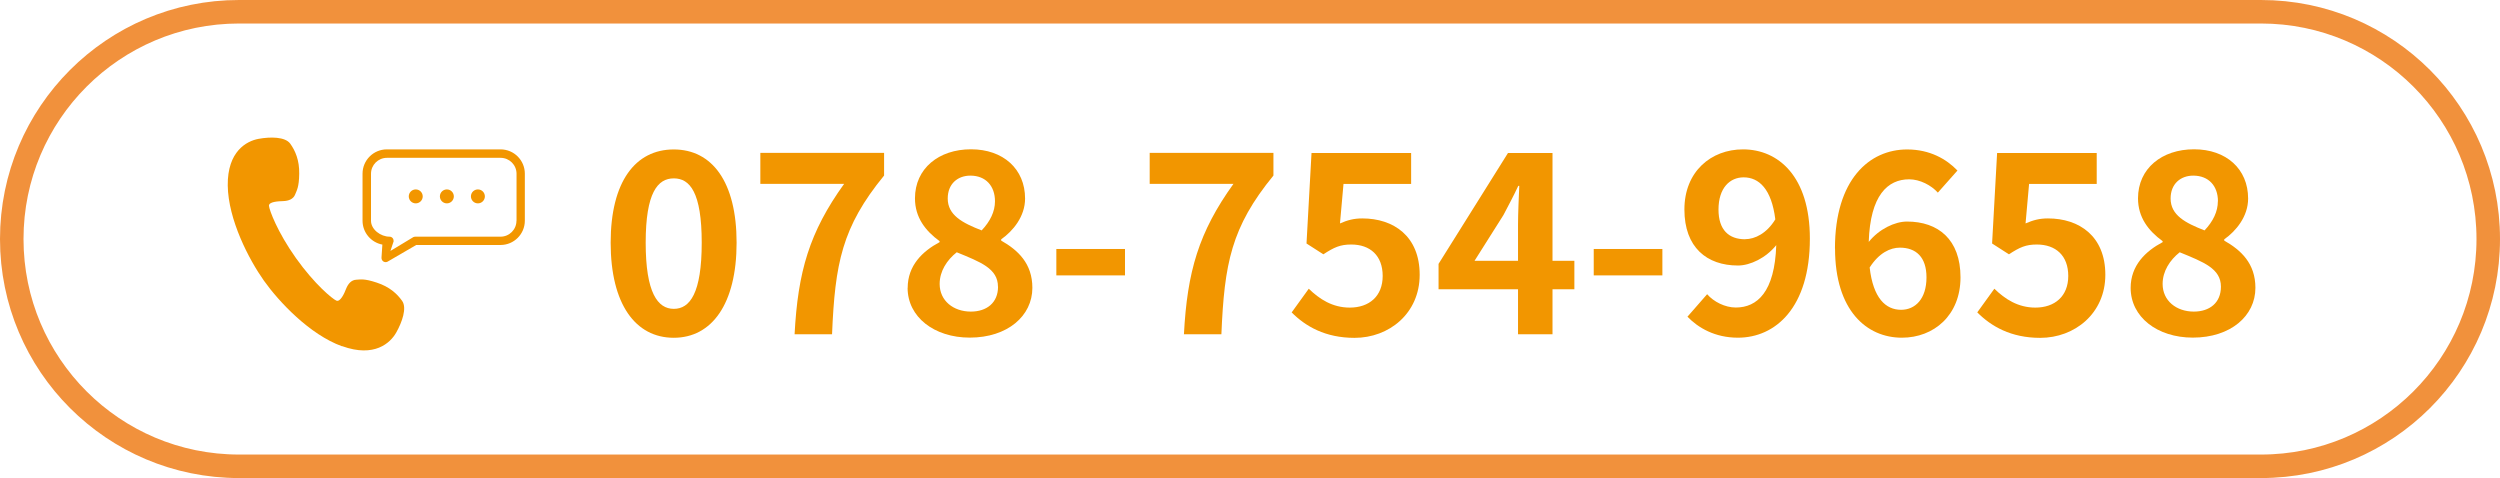 <?xml version="1.0" encoding="UTF-8"?>
<svg id="_レイヤー_2" data-name="レイヤー 2" xmlns="http://www.w3.org/2000/svg" viewBox="0 0 319 61">
  <defs>
    <style>
      .cls-1 {
        fill: none;
        stroke: #f1913c;
        stroke-miterlimit: 10;
        stroke-width: 3px;
      }

      .cls-2 {
        fill: #f29600;
        stroke-width: 0px;
      }
    </style>
  </defs>
  <g id="data">
    <g>
      <g>
        <g>
          <path class="cls-2" d="M77.92,30.97c0-7.83,3.18-11.9,8.05-11.9s8.02,4.1,8.02,11.9-3.15,12.13-8.02,12.13-8.05-4.27-8.05-12.13ZM89.54,30.97c0-6.42-1.51-8.21-3.56-8.21s-3.59,1.8-3.59,8.21,1.54,8.44,3.59,8.44,3.56-1.99,3.56-8.44Z"/>
          <path class="cls-2" d="M107.7,23.46h-10.68v-3.95h15.79v2.89c-5.39,6.58-6.26,11.23-6.64,20.25h-4.78c.42-7.99,1.89-13.03,6.32-19.19Z"/>
          <path class="cls-2" d="M115.82,36.74c0-2.86,1.89-4.68,4.07-5.84v-.13c-1.8-1.31-3.14-3.02-3.14-5.46,0-3.82,3.05-6.26,7.15-6.26s6.9,2.5,6.9,6.29c0,2.28-1.54,4.14-3.05,5.2v.16c2.15,1.22,3.98,2.92,3.98,6.03,0,3.59-3.18,6.35-7.99,6.35-4.53,0-7.93-2.63-7.93-6.35ZM127.34,36.58c0-2.31-2.21-3.14-5.26-4.39-1.25.99-2.18,2.41-2.18,4.04,0,2.15,1.76,3.53,3.98,3.53,2.02,0,3.47-1.12,3.47-3.18ZM126.96,25.68c0-1.93-1.16-3.27-3.14-3.27-1.6,0-2.89,1.03-2.89,2.92,0,2.12,1.86,3.11,4.33,4.07,1.09-1.15,1.7-2.41,1.7-3.72Z"/>
          <path class="cls-2" d="M134.79,31.77h8.76v3.37h-8.76v-3.37Z"/>
          <path class="cls-2" d="M157.38,23.46h-10.68v-3.95h15.79v2.89c-5.39,6.58-6.26,11.23-6.64,20.25h-4.78c.42-7.99,1.89-13.03,6.32-19.19Z"/>
          <path class="cls-2" d="M164.82,39.86l2.18-3.02c1.35,1.32,3.02,2.41,5.23,2.41,2.47,0,4.2-1.44,4.2-4.04s-1.6-4.01-4.01-4.01c-1.41,0-2.18.35-3.56,1.25l-2.15-1.38.64-11.55h12.71v3.95h-8.63l-.45,5.04c.96-.42,1.76-.64,2.85-.64,3.98,0,7.32,2.25,7.32,7.19s-3.91,8.05-8.31,8.05c-3.75,0-6.26-1.48-8.02-3.24Z"/>
          <path class="cls-2" d="M193.7,36.91h-10.14v-3.24l8.86-14.15h5.68v13.76h2.79v3.63h-2.79v5.74h-4.4v-5.74ZM193.7,33.28v-4.62c0-1.38.1-3.56.16-4.94h-.13c-.58,1.25-1.22,2.44-1.89,3.72l-3.69,5.84h5.55Z"/>
          <path class="cls-2" d="M203.36,31.77h8.76v3.37h-8.76v-3.37Z"/>
          <path class="cls-2" d="M215.33,40.4l2.5-2.86c.83.96,2.28,1.7,3.66,1.7,2.73,0,4.97-1.99,5.16-7.96-1.32,1.64-3.33,2.6-4.88,2.6-3.98,0-6.84-2.31-6.84-7.15s3.4-7.67,7.48-7.67c4.49,0,8.53,3.43,8.53,11.39,0,8.82-4.4,12.64-9.18,12.64-2.92,0-5.07-1.25-6.45-2.69ZM222.68,30.52c1.25,0,2.76-.74,3.85-2.53-.48-3.88-2.09-5.36-4.04-5.36-1.76,0-3.21,1.35-3.21,4.11,0,2.6,1.32,3.79,3.4,3.79Z"/>
          <path class="cls-2" d="M234.14,31.71c0-8.82,4.4-12.64,9.21-12.64,2.89,0,5.01,1.22,6.42,2.69l-2.5,2.82c-.83-.93-2.28-1.7-3.66-1.7-2.73,0-4.97,2.02-5.16,7.99,1.31-1.64,3.33-2.6,4.88-2.6,3.98,0,6.83,2.28,6.83,7.12s-3.4,7.7-7.48,7.7c-4.49,0-8.53-3.46-8.53-11.39ZM238.57,34.14c.45,3.92,2.05,5.39,4.01,5.39,1.8,0,3.24-1.38,3.24-4.14,0-2.6-1.35-3.79-3.4-3.79-1.22,0-2.66.67-3.85,2.53Z"/>
          <path class="cls-2" d="M252.3,39.86l2.18-3.02c1.35,1.32,3.02,2.41,5.23,2.41,2.47,0,4.2-1.44,4.2-4.04s-1.6-4.01-4.01-4.01c-1.41,0-2.18.35-3.56,1.25l-2.15-1.38.64-11.55h12.71v3.95h-8.63l-.45,5.04c.96-.42,1.77-.64,2.86-.64,3.98,0,7.32,2.25,7.32,7.19s-3.91,8.05-8.31,8.05c-3.75,0-6.26-1.48-8.02-3.24Z"/>
          <path class="cls-2" d="M271.87,36.74c0-2.86,1.89-4.68,4.08-5.84v-.13c-1.8-1.31-3.14-3.02-3.14-5.46,0-3.82,3.05-6.26,7.15-6.26s6.9,2.5,6.9,6.29c0,2.28-1.54,4.14-3.05,5.2v.16c2.15,1.22,3.98,2.92,3.98,6.03,0,3.59-3.17,6.35-7.99,6.35-4.53,0-7.93-2.63-7.93-6.35ZM283.39,36.58c0-2.31-2.21-3.14-5.26-4.39-1.25.99-2.18,2.41-2.18,4.04,0,2.15,1.76,3.53,3.98,3.53,2.02,0,3.46-1.12,3.46-3.18ZM283.01,25.68c0-1.93-1.16-3.27-3.15-3.27-1.6,0-2.89,1.03-2.89,2.92,0,2.12,1.86,3.11,4.33,4.07,1.09-1.15,1.7-2.41,1.7-3.72Z"/>
        </g>
        <g>
          <path class="cls-2" d="M43.66,44.17c4.11,1.49,6.15-.41,6.9-1.74.75-1.33,1.39-3.14.75-4.04-.64-.9-1.59-1.79-3.24-2.33-1.63-.54-2.06-.39-2.58-.37-.67.02-1.08.54-1.33,1.16-.23.62-.75,1.72-1.24,1.51-.49-.21-2.76-2.06-5.16-5.43-2.4-3.38-3.39-6.13-3.44-6.66-.04-.53,1.16-.59,1.82-.61.66-.02,1.3-.24,1.53-.87.19-.49.49-.9.51-2.62.03-1.73-.5-2.93-1.14-3.83-.64-.9-2.55-.9-4.06-.62-1.5.28-3.97,1.57-3.92,5.95.06,4.37,2.7,9.44,4.62,12.15,1.92,2.7,5.84,6.87,9.95,8.36Z"/>
          <g>
            <g>
              <path class="cls-2" d="M53.94,25.06c0,.49-.4.89-.89.89s-.89-.4-.89-.89.4-.89.89-.89.89.4.89.89Z"/>
              <path class="cls-2" d="M57.91,25.06c0,.49-.4.89-.89.89s-.89-.4-.89-.89.4-.89.89-.89.89.4.89.89Z"/>
              <path class="cls-2" d="M61.87,25.06c0,.49-.4.89-.89.89s-.89-.4-.89-.89.4-.89.89-.89.89.4.89.89Z"/>
            </g>
            <path class="cls-2" d="M63.87,19.06h-14.51c-1.71,0-3.1,1.39-3.1,3.1v6c0,1.52,1.09,2.78,2.53,3.05l-.11,1.66c-.01.19.07.38.23.49.09.06.2.09.3.09.08,0,.16-.02.24-.06l3.66-2.13h10.76c1.71,0,3.1-1.39,3.1-3.1v-6c0-1.71-1.39-3.1-3.1-3.1ZM65.9,28.17c0,1.12-.91,2.03-2.03,2.03h-10.88c-.08,0-.16.02-.24.05l-2.93,1.77.41-1.24c0-.15-.04-.3-.14-.41-.1-.11-.24-.17-.39-.17-1.12,0-2.36-.91-2.36-2.03v-6c0-1.12.91-2.03,2.03-2.03h14.51c1.12,0,2.03.91,2.03,2.03v6Z"/>
          </g>
        </g>
      </g>
      <path class="cls-1" d="M317.5,30.5c0,16.02-12.98,29-29,29H30.5C14.48,59.5,1.5,46.52,1.5,30.5h0C1.5,14.48,14.48,1.5,30.5,1.5h258c16.02,0,29,12.98,29,29h0Z"/>
    </g>
  </g>
</svg>